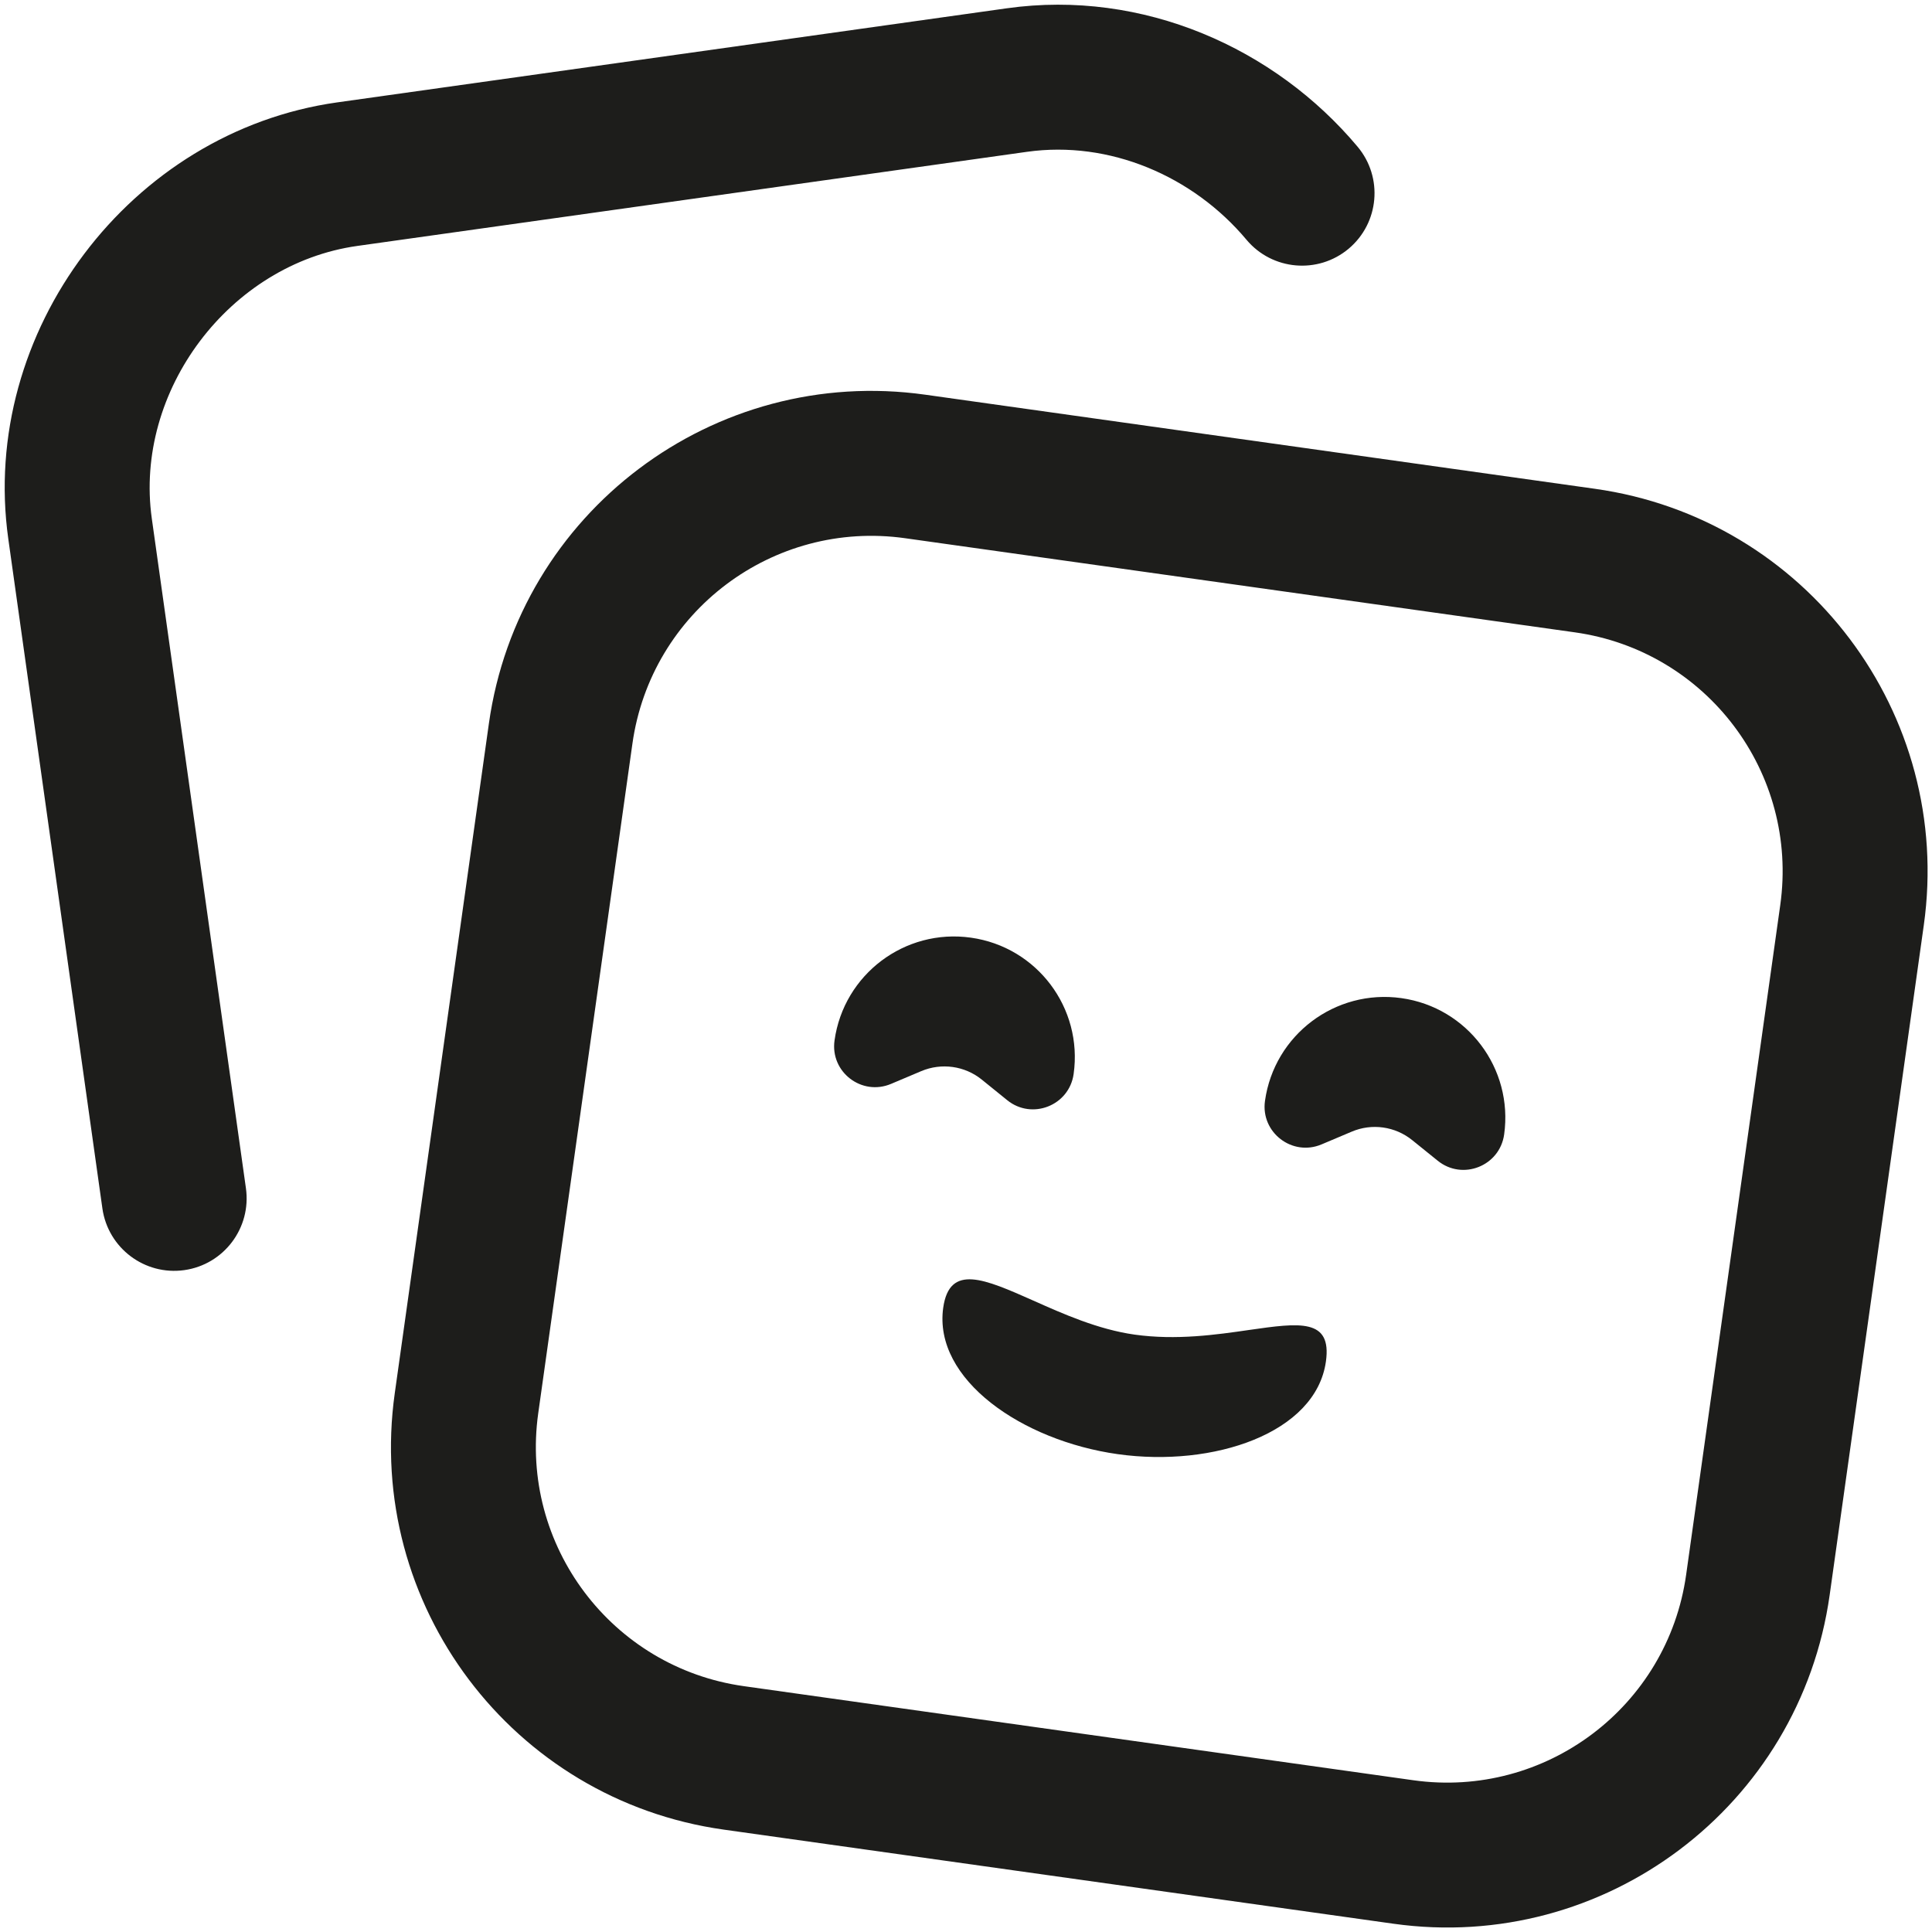 <svg width="24" height="24" viewBox="0 0 24 24" fill="none" xmlns="http://www.w3.org/2000/svg">
<path d="M1.886 6.443C1.663 4.856 2.852 3.278 4.439 3.055L12.757 1.886C13.78 1.742 14.819 2.184 15.485 2.979C15.804 3.359 16.372 3.409 16.753 3.09C17.134 2.77 17.184 2.203 16.864 1.822C15.837 0.597 14.2 -0.135 12.507 0.103L4.188 1.272C1.617 1.634 -0.258 4.122 0.103 6.694L1.272 15.012C1.342 15.504 1.797 15.847 2.289 15.778C2.781 15.709 3.124 15.254 3.055 14.761L1.886 6.443Z" fill="#1D1D1B"/>
<path d="M10.367 12.924C10.482 12.104 11.24 11.532 12.061 11.648C12.881 11.763 13.453 12.521 13.337 13.342C13.282 13.734 12.82 13.916 12.512 13.667L12.197 13.412C11.985 13.24 11.695 13.2 11.444 13.306L11.07 13.464C10.705 13.619 10.311 13.317 10.367 12.924Z" fill="#1D1D1B"/>
<path d="M15.714 13.676C15.829 12.855 16.588 12.284 17.408 12.399C18.229 12.514 18.8 13.273 18.685 14.093C18.63 14.486 18.168 14.668 17.86 14.419L17.544 14.164C17.332 13.992 17.042 13.951 16.791 14.058L16.417 14.216C16.053 14.37 15.659 14.068 15.714 13.676Z" fill="#1D1D1B"/>
<path d="M13.885 18.064C15.074 18.231 16.346 17.804 16.471 16.913C16.547 16.374 16.142 16.432 15.519 16.521C15.113 16.58 14.613 16.652 14.094 16.579C13.64 16.515 13.205 16.321 12.833 16.155C12.231 15.888 11.795 15.694 11.717 16.245C11.592 17.136 12.697 17.897 13.885 18.064Z" fill="#1D1D1B"/>
<path fill-rule="evenodd" clip-rule="evenodd" d="M6.073 8.989C6.442 6.363 8.869 4.534 11.494 4.903L19.813 6.072C22.438 6.441 24.267 8.868 23.898 11.494L22.729 19.812C22.36 22.437 19.933 24.266 17.308 23.897L8.989 22.728C6.364 22.359 4.535 19.932 4.904 17.307L6.073 8.989ZM11.244 6.686L19.562 7.855C21.203 8.085 22.346 9.602 22.115 11.243L20.946 19.561C20.716 21.202 19.199 22.345 17.558 22.115L9.24 20.946C7.599 20.715 6.456 19.198 6.686 17.557L7.856 9.239C8.086 7.598 9.603 6.455 11.244 6.686Z" fill="#1D1D1B"/>
</svg>

